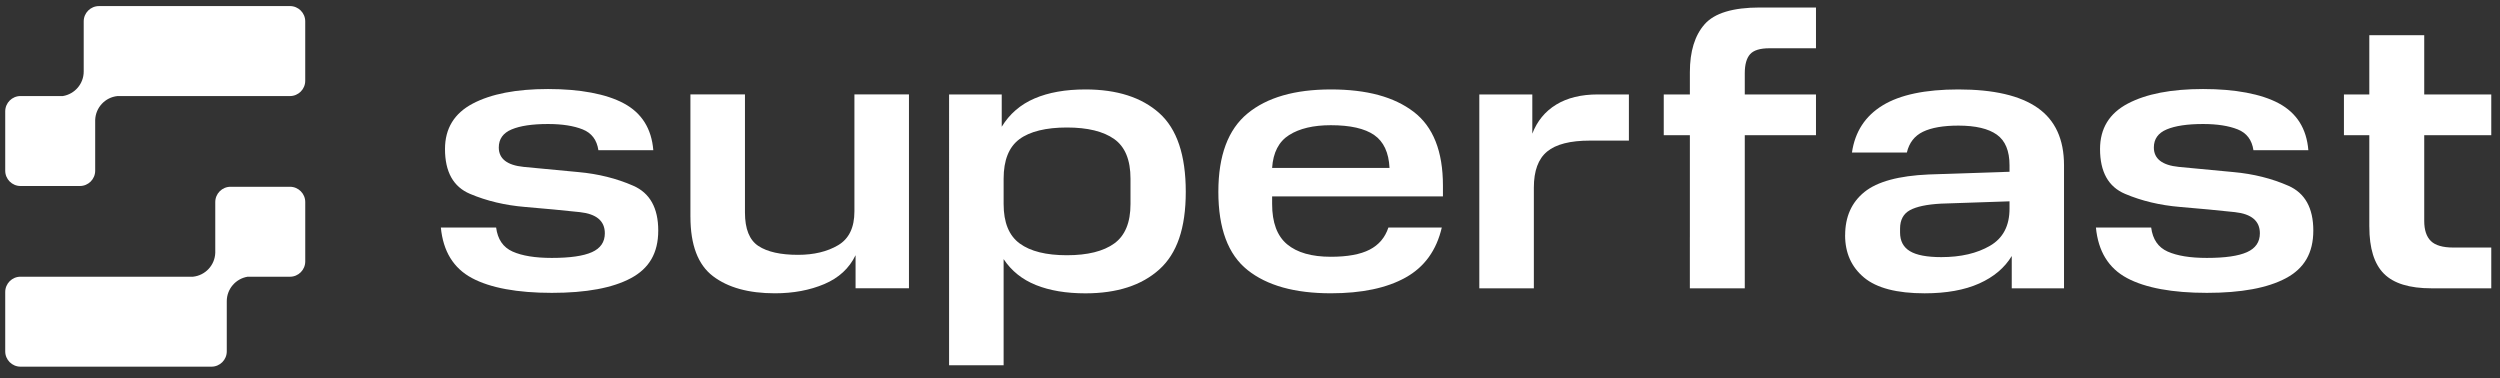 <?xml version="1.0" encoding="UTF-8"?>
<svg id="Layer_1" data-name="Layer 1" xmlns="http://www.w3.org/2000/svg" viewBox="0 0 1200 181.51" >
  <rect x="0" y="0" width="1200" height="181.51" fill="#333333" stroke="none"/>
  <defs>
    <style>
      .cls-1 {
        fill: #fff;
        stroke-width: 0px;
      }
    </style>
  </defs>
  <g>
    <path class="cls-1" d="M211.6,109.21h26.54c.73,5.66,3.36,9.51,7.91,11.54,4.55,2.03,10.82,3.05,18.82,3.05,8.73,0,15.15-.92,19.27-2.77,4.12-1.85,6.18-4.86,6.18-9.05,0-5.91-4-9.29-12-10.16-8-.86-16.79-1.69-26.36-2.49-9.57-.8-18.36-2.89-26.36-6.28-8-3.38-12-10.55-12-21.51,0-9.85,4.42-17.11,13.27-21.79,8.85-4.68,20.91-7.02,36.18-7.02s27.9,2.31,36.45,6.92,13.24,12.09,14.09,22.43h-26.36c-.73-4.92-3.24-8.25-7.55-9.97-4.3-1.72-9.85-2.59-16.63-2.59-7.52,0-13.33.86-17.45,2.59-4.12,1.72-6.18,4.62-6.18,8.68,0,5.42,4,8.53,12,9.32,8,.8,16.76,1.63,26.27,2.49,9.51.86,18.27,3.05,26.27,6.55s12,10.68,12,21.51-4.39,18.22-13.18,22.89c-8.79,4.68-21.42,7.02-37.9,7.02s-29.51-2.37-38.36-7.11c-8.85-4.74-13.82-12.83-14.91-24.28Z"/>
    <path class="cls-1" d="M331.4,104.04v-58.72h26.18v56.69c0,7.88,2.15,13.23,6.45,16.06,4.3,2.83,10.64,4.25,19,4.25,7.63,0,14.06-1.54,19.27-4.62,5.21-3.08,7.82-8.49,7.82-16.25v-56.13h26.18v93.06h-25.63v-15.88c-3.03,6.28-8.03,10.89-15,13.85-6.97,2.95-14.88,4.43-23.72,4.43-12.61,0-22.51-2.74-29.72-8.22-7.21-5.48-10.82-14.98-10.82-28.53Z"/>
    <path class="cls-1" d="M455.56,45.33h25.27v15.51c3.75-6.15,9-10.68,15.72-13.57,6.73-2.89,14.88-4.34,24.45-4.34,15.15,0,26.96,3.78,35.45,11.36,8.48,7.57,12.72,20.16,12.72,37.76s-4.24,29.67-12.72,37.3c-8.48,7.63-20.3,11.45-35.45,11.45-9.21,0-17.12-1.32-23.72-3.97-6.61-2.65-11.79-6.8-15.54-12.46v50.96h-26.18V45.33ZM542.64,97.95v-12.19c0-8.98-2.61-15.33-7.82-19.02-5.21-3.69-12.79-5.54-22.72-5.54s-17.79,1.88-22.81,5.63c-5.03,3.76-7.55,10.06-7.55,18.93v12.19c0,8.86,2.57,15.17,7.73,18.93,5.15,3.76,12.69,5.63,22.63,5.63s17.51-1.88,22.72-5.63c5.21-3.75,7.82-10.06,7.82-18.93Z"/>
    <path class="cls-1" d="M584.81,92.04c0-17.36,4.66-29.88,14-37.57,9.33-7.69,22.66-11.54,39.99-11.54s30.33,3.57,39.72,10.71c9.39,7.14,14.09,18.96,14.09,35.45v5.17h-81.99v3.69c0,8.86,2.39,15.3,7.18,19.3,4.79,4,11.78,6,21,6,8,0,14.21-1.14,18.63-3.42,4.42-2.28,7.42-5.82,9-10.62h25.63c-2.54,10.96-8.33,18.96-17.36,24-9.03,5.05-21,7.57-35.9,7.57-17.33,0-30.66-3.72-39.99-11.17-9.34-7.45-14-19.97-14-37.58ZM638.8,60.1c-8.36,0-15.03,1.57-20,4.71-4.97,3.14-7.7,8.4-8.18,15.79h56.35c-.36-7.39-2.82-12.65-7.36-15.79-4.54-3.14-11.48-4.71-20.82-4.71Z"/>
    <path class="cls-1" d="M710.06,45.33h25.45v18.83c2.3-6.03,6.12-10.68,11.45-13.94,5.33-3.26,12-4.89,20-4.89h14.91v22.16h-18.72c-9.45,0-16.3,1.75-20.54,5.26-4.24,3.51-6.36,9.26-6.36,17.26v48.38h-26.18V45.33Z"/>
    <path class="cls-1" d="M811.14,113.83v-48.93h-12.54v-19.57h12.54v-10.71c0-9.97,2.36-17.63,7.09-22.99,4.73-5.35,13.57-8.03,26.54-8.03h26.9v19.57h-22.36c-4.48,0-7.57.95-9.27,2.86-1.7,1.91-2.55,4.96-2.55,9.14v10.16h34.18v19.57h-34.18v73.49h-26.36v-24.56"/>
    <path class="cls-1" d="M885.67,112.91c0-8.86,3.09-15.79,9.27-20.77s16.48-7.78,30.91-8.4l38.72-1.29v-3.14c0-6.89-2.03-11.79-6.09-14.68-4.06-2.89-10.21-4.34-18.45-4.34-7.27,0-12.94.99-17,2.95-4.06,1.97-6.64,5.29-7.73,9.97h-26.36c1.45-9.97,6.36-17.51,14.72-22.62,8.36-5.11,20.48-7.66,36.36-7.66,16.97,0,29.66,2.95,38.08,8.86,8.42,5.91,12.63,15.08,12.63,27.51v59.09h-25.09v-15.51c-3.4,5.66-8.61,10.06-15.63,13.2-7.03,3.14-15.76,4.71-26.18,4.71-13.33,0-23.03-2.52-29.09-7.57-6.06-5.05-9.09-11.82-9.09-20.31ZM912.03,111.61c0,4.06,1.57,7.05,4.73,8.95,3.15,1.91,8.18,2.86,15.09,2.86,9.33,0,17.12-1.81,23.36-5.45,6.24-3.63,9.36-9.57,9.36-17.82v-3.51l-32.9,1.11c-6.79.37-11.76,1.42-14.91,3.14-3.15,1.73-4.73,4.68-4.73,8.86v1.85Z"/>
    <path class="cls-1" d="M1006.02,109.21h26.54c.73,5.66,3.36,9.51,7.91,11.54s10.82,3.05,18.82,3.05c8.73,0,15.15-.92,19.27-2.77,4.12-1.85,6.18-4.86,6.18-9.05,0-5.91-4-9.29-12-10.16-8-.86-16.79-1.69-26.36-2.49-9.58-.8-18.36-2.89-26.36-6.28-8-3.38-12-10.55-12-21.51,0-9.85,4.42-17.11,13.27-21.79,8.84-4.68,20.91-7.02,36.18-7.02s27.9,2.31,36.45,6.92c8.54,4.62,13.24,12.09,14.09,22.43h-26.36c-.73-4.92-3.24-8.25-7.54-9.97-4.3-1.72-9.85-2.59-16.63-2.59-7.52,0-13.33.86-17.45,2.59-4.12,1.72-6.18,4.62-6.18,8.68,0,5.42,4,8.53,12,9.32,8,.8,16.75,1.63,26.27,2.49,9.51.86,18.27,3.05,26.27,6.55s12,10.68,12,21.51-4.39,18.22-13.18,22.89c-8.79,4.68-21.42,7.02-37.9,7.02s-29.51-2.37-38.36-7.11c-8.85-4.74-13.82-12.83-14.91-24.28Z"/>
    <path class="cls-1" d="M1137.27,108.84v-43.94h-12.18v-19.57h12.18v-28.44h26.36v28.44h32.18v19.57h-32.18v41.18c0,4.31,1.06,7.51,3.18,9.6,2.12,2.09,5.73,3.14,10.82,3.14h18.18v19.57h-28.72c-10.54,0-18.15-2.34-22.81-7.02-4.67-4.68-7-12.19-7-22.53Z"/>
  </g>
  <g>
    <path class="cls-1" d="M139.17,2.92H47.52c-4.05,0-7.34,3.28-7.34,7.34v24.07c0,5.92-4.31,10.82-9.97,11.77H9.85c-4.05,0-7.34,3.28-7.34,7.34v28.5c0,4.05,3.28,7.34,7.34,7.34h28.5c4.05,0,7.34-3.28,7.34-7.34v-24.39c.22-5.97,4.81-10.83,10.67-11.44h82.81c4.05,0,7.34-3.28,7.34-7.34V10.25c0-4.05-3.28-7.34-7.34-7.34Z"/>
    <path class="cls-1" d="M139.17,89.65h-28.5c-4.05,0-7.34,3.28-7.34,7.34v24.39c-.22,5.97-4.81,10.83-10.67,11.44H9.85c-4.05,0-7.34,3.28-7.34,7.34v28.5c0,4.05,3.28,7.34,7.34,7.34h91.66c4.05,0,7.34-3.28,7.34-7.34v-24.06c0-5.92,4.31-10.82,9.97-11.77h20.36c4.05,0,7.34-3.28,7.34-7.34v-28.5c0-4.05-3.28-7.34-7.34-7.34Z"/>
  </g>
</svg>